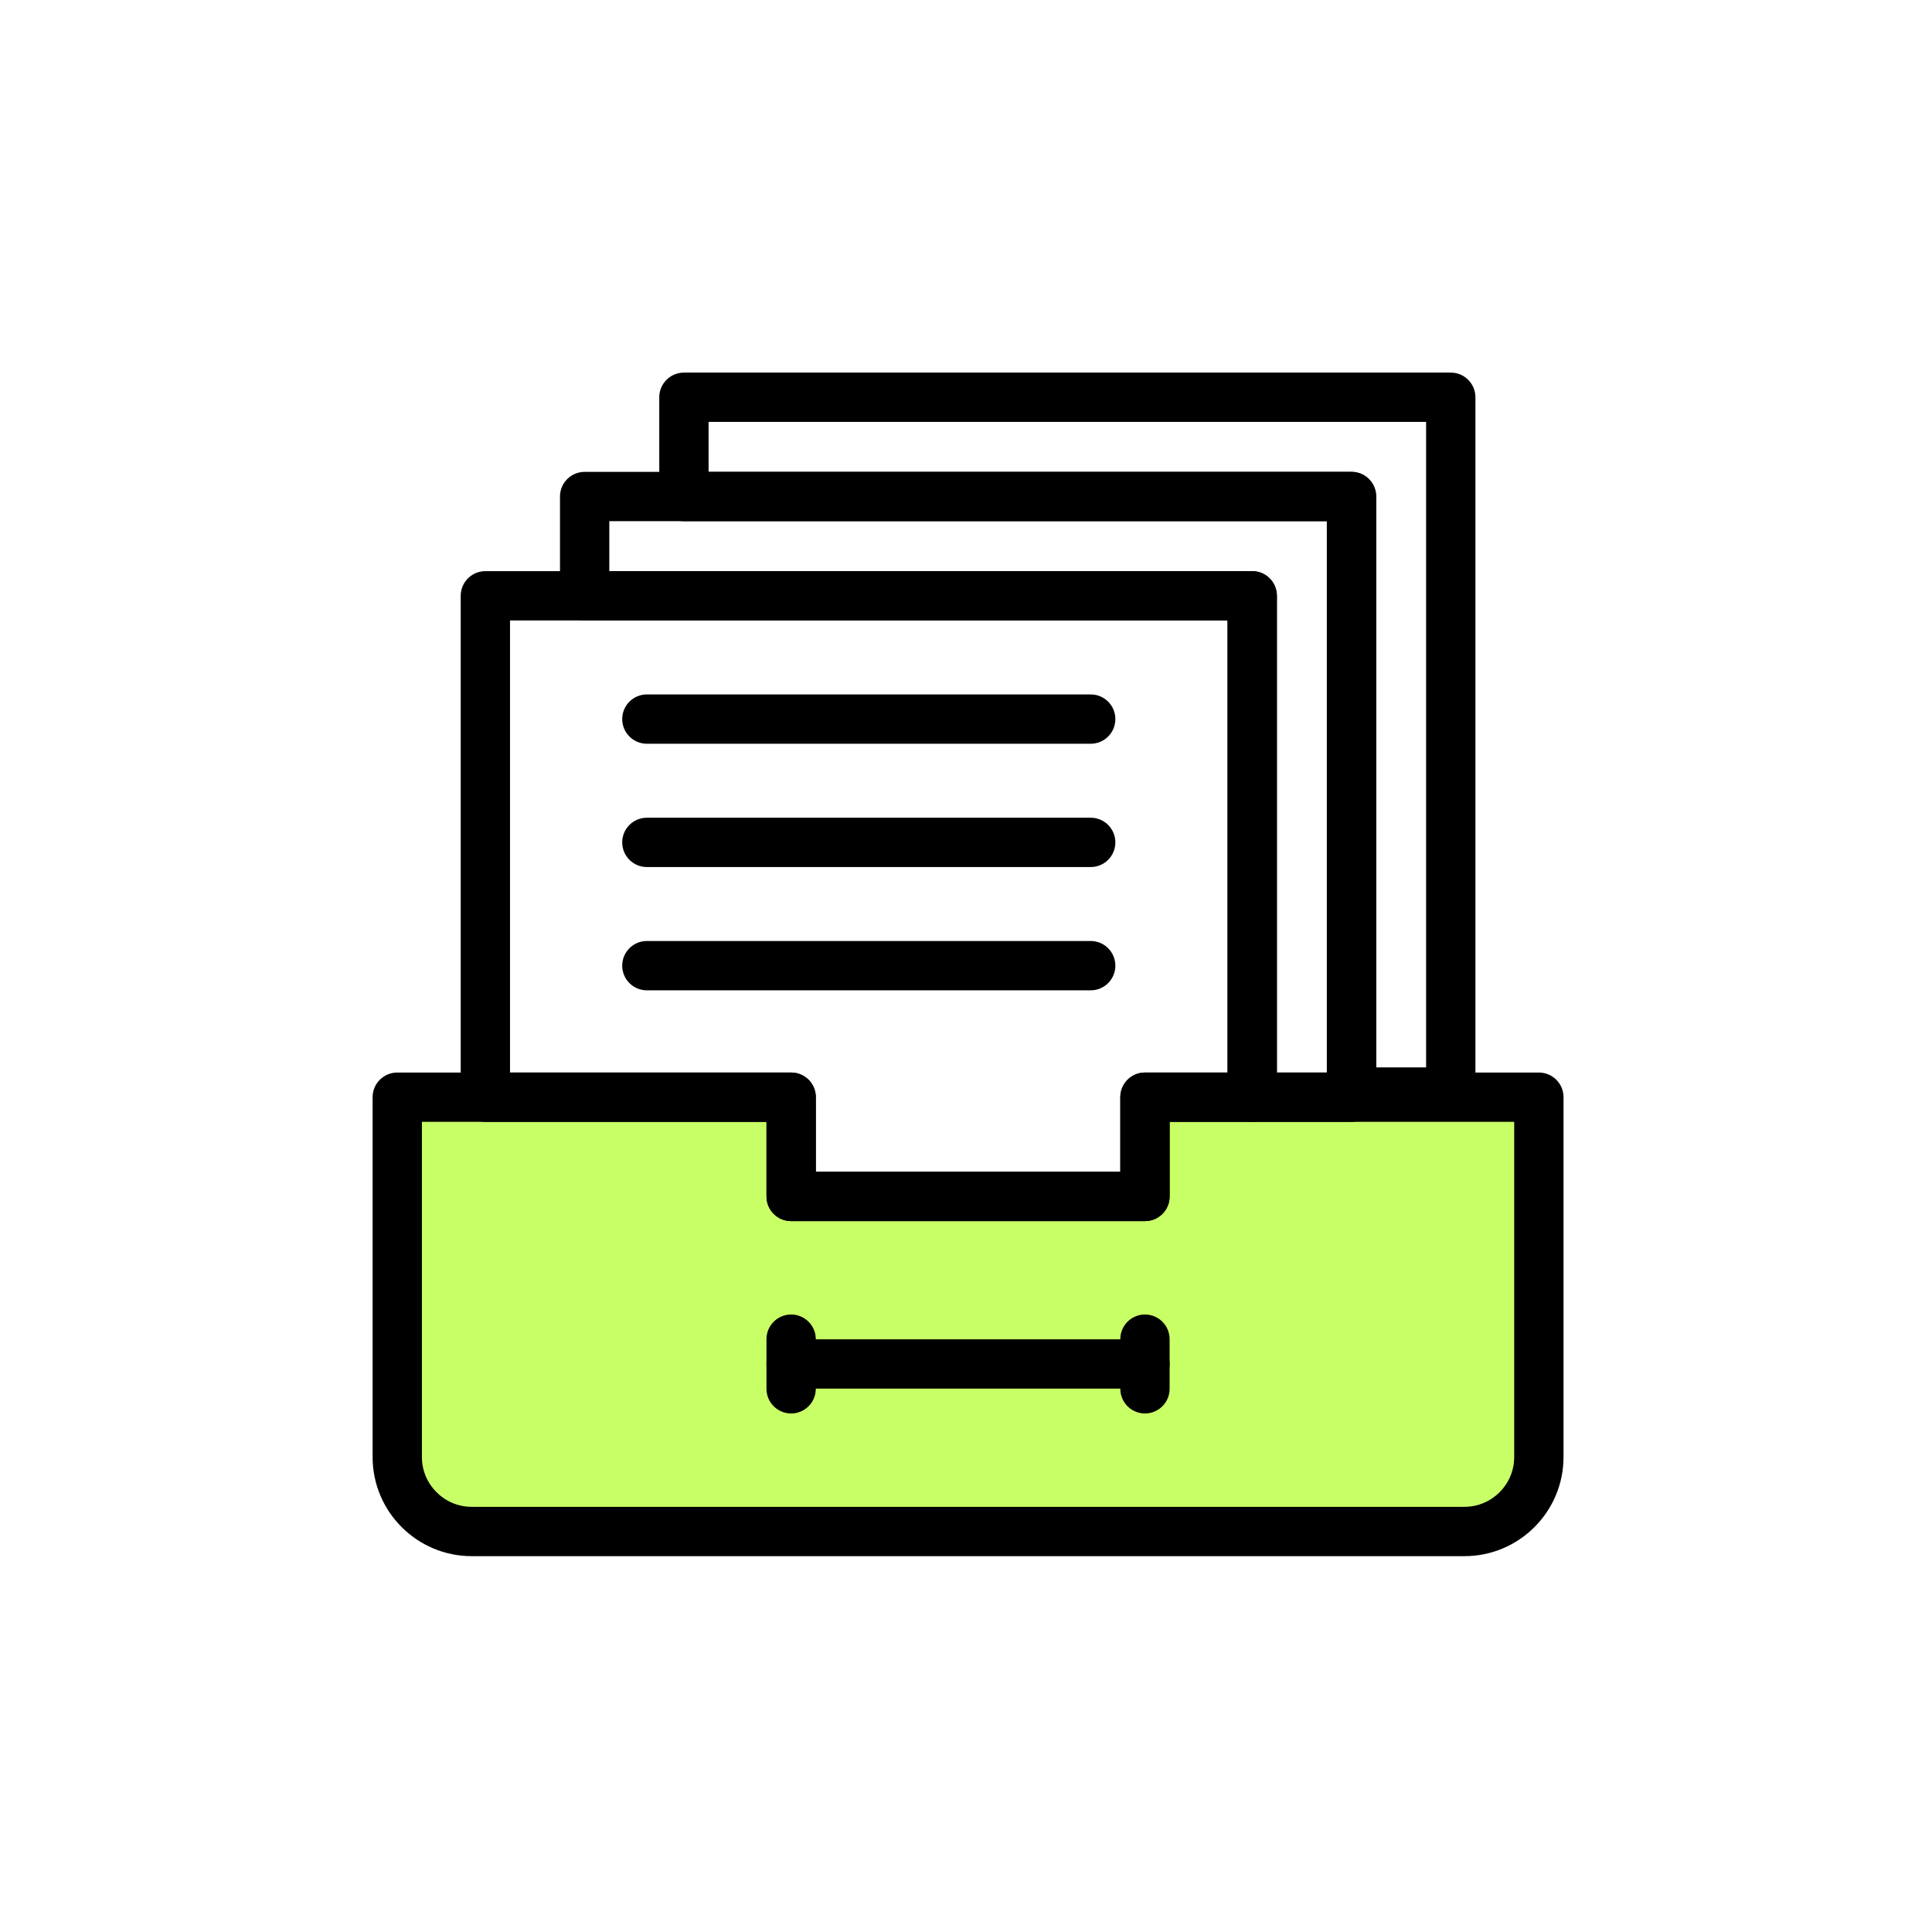 <svg width="140" height="140" viewBox="0 0 140 140" fill="none" xmlns="http://www.w3.org/2000/svg">
<path d="M57 81H29.5L28.5 107L32.5 111.5H106.5L111 107V80H83V87H57V81Z" fill="#A6FF00" fill-opacity="0.6"/>
<path d="M106.117 112.765H34.182C30.221 112.765 27 109.543 27 105.583V79.506C27 78.52 27.799 77.72 28.787 77.72H57.33C58.317 77.72 59.117 78.52 59.117 79.506V84.913H81.182V79.506C81.182 78.52 81.981 77.72 82.969 77.72H111.512C112.5 77.72 113.299 78.52 113.299 79.506V105.583C113.299 109.543 110.078 112.765 106.117 112.765ZM30.573 81.293V105.583C30.573 107.573 32.193 109.191 34.182 109.191H106.117C108.106 109.191 109.725 107.573 109.725 105.583V81.293H84.756V86.7C84.756 87.686 83.957 88.487 82.969 88.487H57.33C56.342 88.487 55.543 87.686 55.543 86.7V81.293H30.573Z" fill="black"/>
<path d="M82.969 88.486H57.33C56.342 88.486 55.543 87.686 55.543 86.7V81.293H35.172C34.184 81.293 33.385 80.493 33.385 79.506V43.174C33.385 42.188 34.184 41.388 35.172 41.388H90.741C91.729 41.388 92.528 42.188 92.528 43.174V79.506C92.528 80.493 91.729 81.293 90.741 81.293H84.756V86.7C84.756 87.686 83.957 88.486 82.969 88.486ZM59.117 84.913H81.183V79.506C81.183 78.52 81.982 77.72 82.969 77.72H88.954V44.961H36.958V77.72H57.33C58.318 77.72 59.117 78.52 59.117 79.506V84.913Z" fill="black"/>
<path d="M97.935 81.293H90.741C89.754 81.293 88.954 80.493 88.954 79.506V44.961H42.366C41.378 44.961 40.579 44.161 40.579 43.174V35.98C40.579 34.993 41.378 34.193 42.366 34.193H97.935C98.923 34.193 99.722 34.993 99.722 35.98V79.506C99.722 80.493 98.923 81.293 97.935 81.293ZM92.528 77.719H96.149V37.767H44.153V41.387H90.741C91.729 41.387 92.528 42.188 92.528 43.174V77.719Z" fill="black"/>
<path d="M105.128 80.92H97.936C96.948 80.92 96.149 80.12 96.149 79.133V37.767H49.56C48.573 37.767 47.773 36.967 47.773 35.98V28.787C47.773 27.8 48.573 27 49.56 27H105.128C106.116 27 106.915 27.8 106.915 28.787V79.133C106.915 80.12 106.116 80.92 105.128 80.92ZM99.722 77.346H103.341V30.573H51.347V34.193H97.936C98.923 34.193 99.722 34.993 99.722 35.98V77.346Z" fill="black"/>
<path d="M82.968 100.626H57.329C56.341 100.626 55.542 99.826 55.542 98.839C55.542 97.852 56.341 97.052 57.329 97.052H82.968C83.956 97.052 84.755 97.852 84.755 98.839C84.755 99.826 83.956 100.626 82.968 100.626Z" fill="black"/>
<path d="M57.329 102.425C56.341 102.425 55.542 101.625 55.542 100.638V97.041C55.542 96.054 56.341 95.254 57.329 95.254C58.316 95.254 59.115 96.054 59.115 97.041V100.638C59.115 101.625 58.316 102.425 57.329 102.425Z" fill="black"/>
<path d="M82.968 102.425C81.981 102.425 81.182 101.625 81.182 100.638V97.041C81.182 96.054 81.981 95.254 82.968 95.254C83.956 95.254 84.755 96.054 84.755 97.041V100.638C84.755 101.625 83.956 102.425 82.968 102.425Z" fill="black"/>
<path d="M79.037 53.895H46.875C45.887 53.895 45.088 53.095 45.088 52.108C45.088 51.121 45.887 50.321 46.875 50.321H79.037C80.024 50.321 80.823 51.121 80.823 52.108C80.823 53.095 80.024 53.895 79.037 53.895Z" fill="black"/>
<path d="M79.037 62.829H46.875C45.887 62.829 45.088 62.029 45.088 61.042C45.088 60.055 45.887 59.255 46.875 59.255H79.037C80.024 59.255 80.823 60.055 80.823 61.042C80.823 62.029 80.024 62.829 79.037 62.829Z" fill="black"/>
<path d="M79.037 71.763H46.875C45.887 71.763 45.088 70.963 45.088 69.976C45.088 68.989 45.887 68.189 46.875 68.189H79.037C80.024 68.189 80.823 68.989 80.823 69.976C80.823 70.963 80.024 71.763 79.037 71.763Z" fill="black"/>
</svg>
